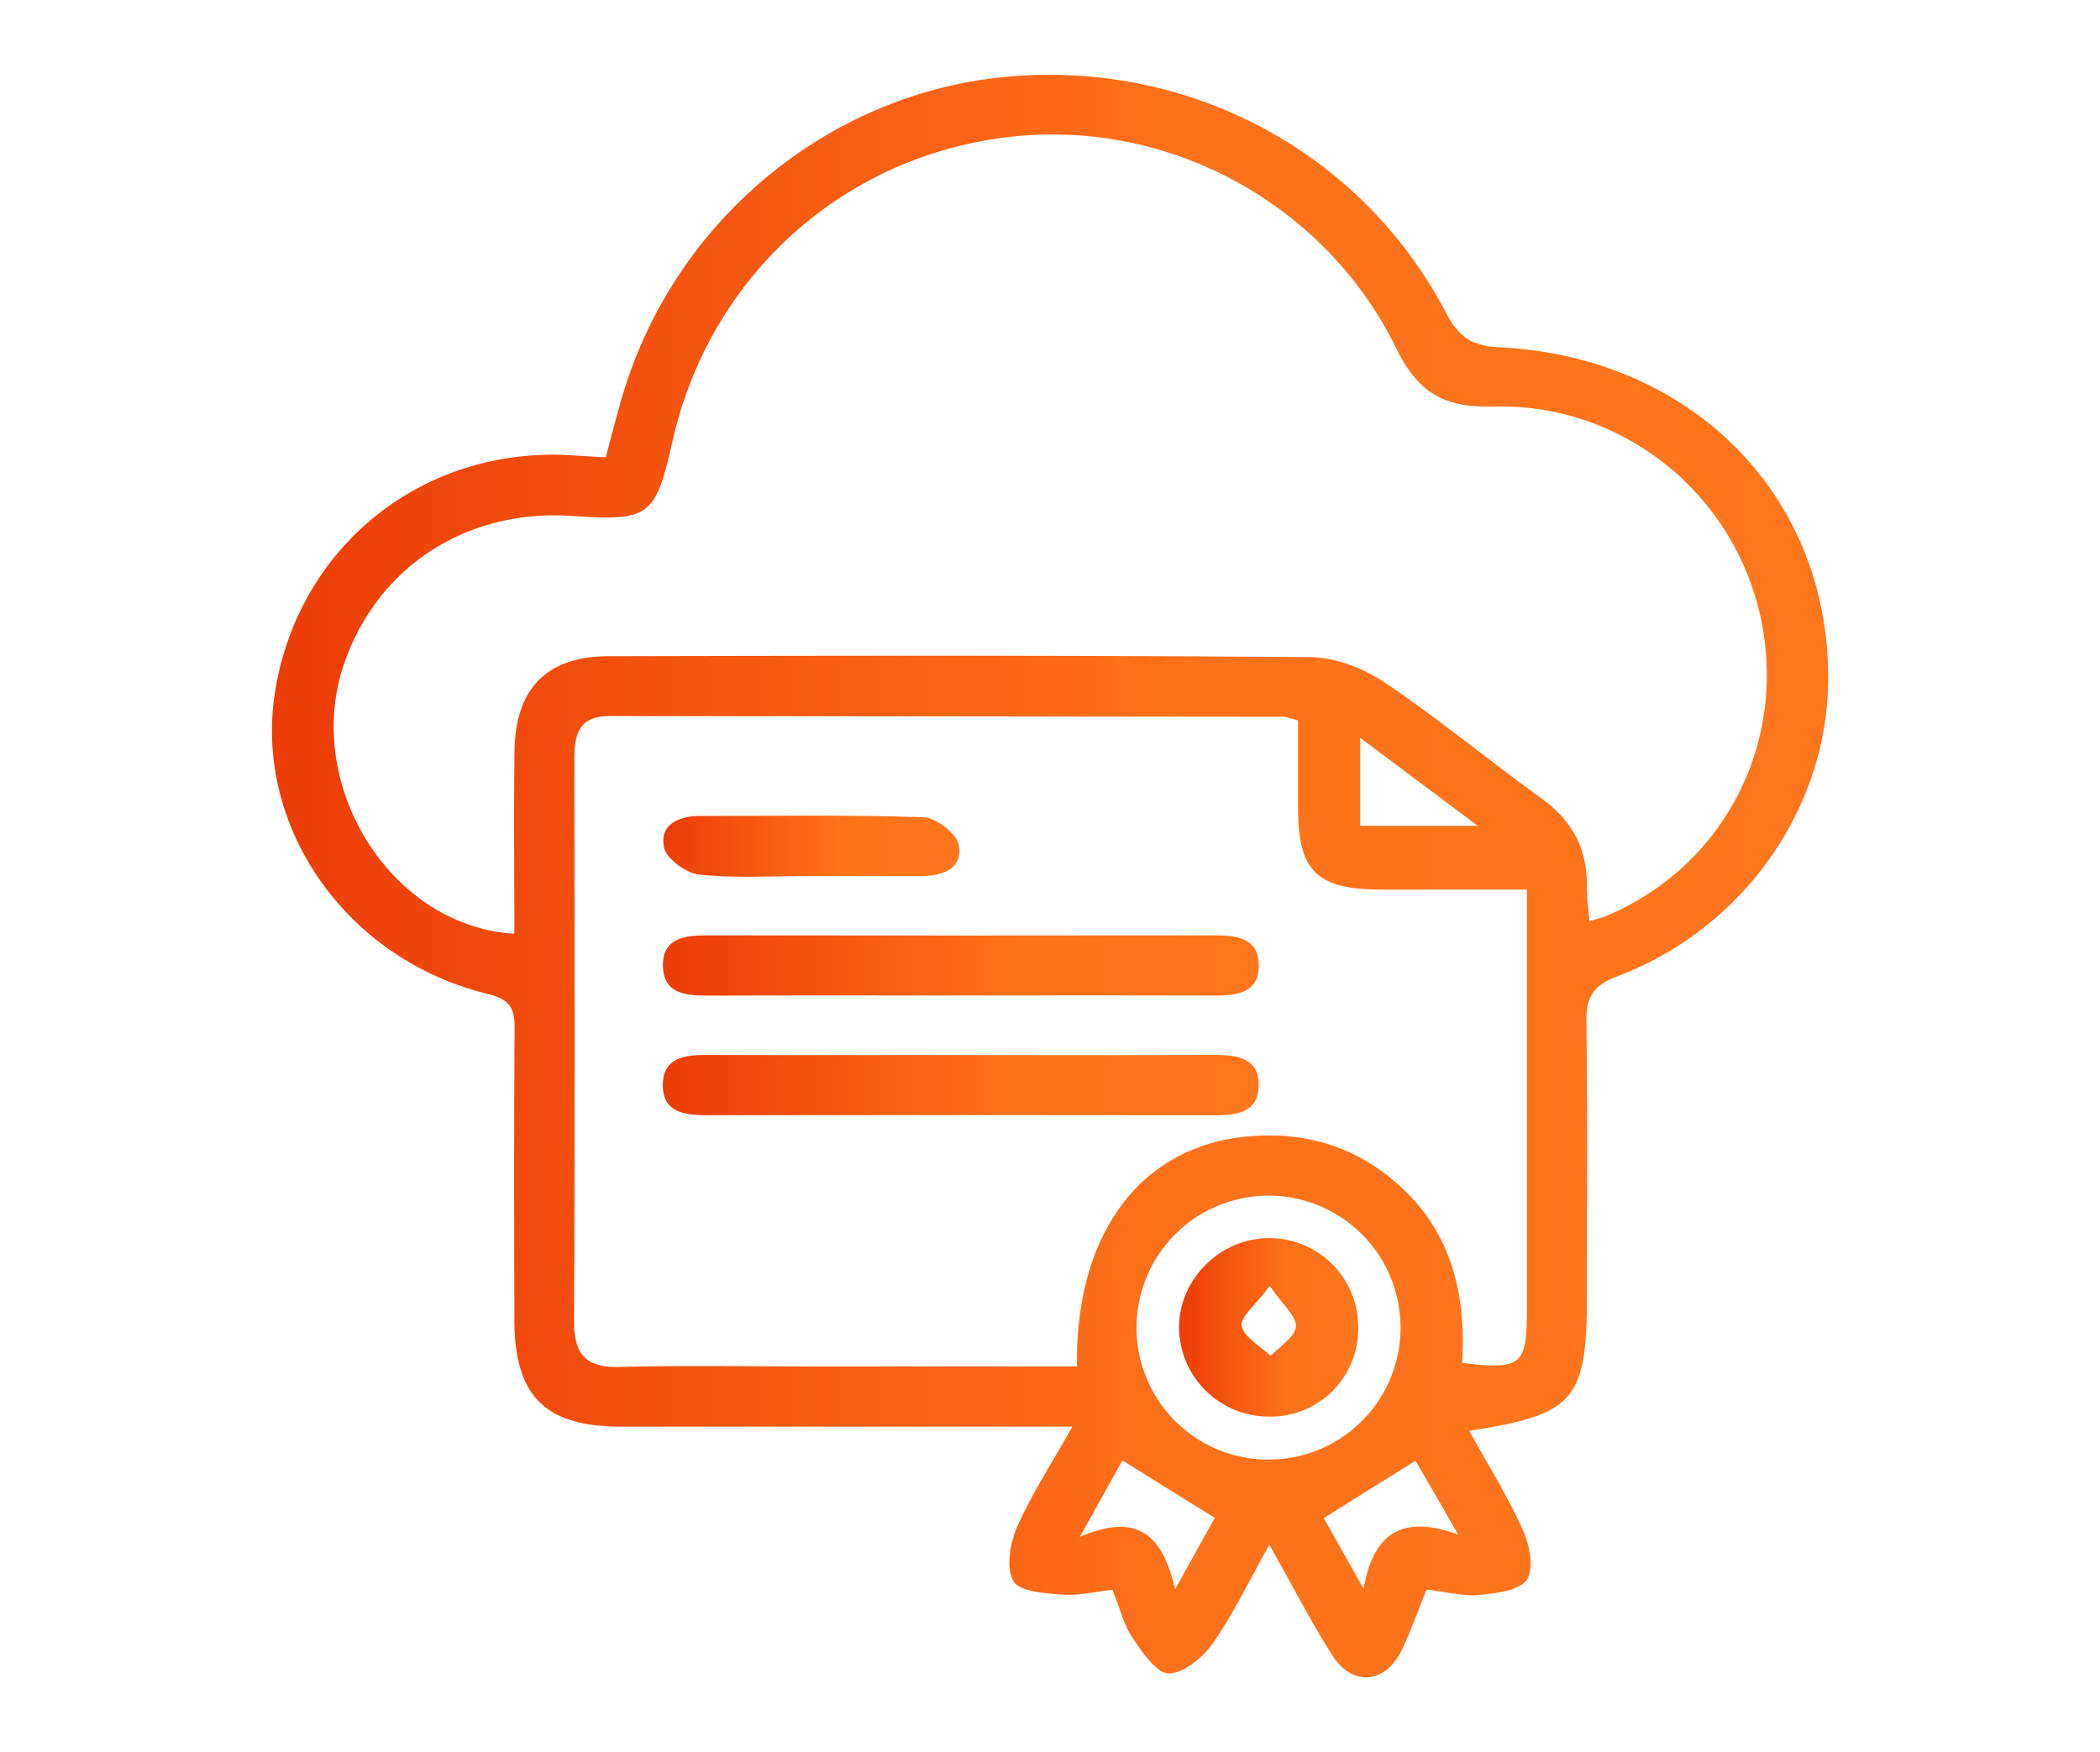 <svg id="Capa_1" data-name="Capa 1" xmlns="http://www.w3.org/2000/svg" xmlns:xlink="http://www.w3.org/1999/xlink" viewBox="0 0 803 670"><defs><style>.cls-1{fill:url(#Degradado_sin_nombre_11);}.cls-2{fill:url(#Degradado_sin_nombre_11-2);}.cls-3{fill:url(#Degradado_sin_nombre_11-3);}.cls-4{fill:url(#Degradado_sin_nombre_11-4);}.cls-5{fill:url(#Degradado_sin_nombre_11-5);}</style><linearGradient id="Degradado_sin_nombre_11" x1="104" y1="335" x2="699" y2="335" gradientUnits="userSpaceOnUse"><stop offset="0" stop-color="#ed3c06"/><stop offset="0.59" stop-color="#fd721a"/><stop offset="1" stop-color="#fe761c"/></linearGradient><linearGradient id="Degradado_sin_nombre_11-2" x1="253.48" y1="369.23" x2="481.33" y2="369.23" xlink:href="#Degradado_sin_nombre_11"/><linearGradient id="Degradado_sin_nombre_11-3" x1="253.48" y1="414.97" x2="481.33" y2="414.97" xlink:href="#Degradado_sin_nombre_11"/><linearGradient id="Degradado_sin_nombre_11-4" x1="253.63" y1="323.58" x2="366.83" y2="323.58" xlink:href="#Degradado_sin_nombre_11"/><linearGradient id="Degradado_sin_nombre_11-5" x1="450.86" y1="507.63" x2="519.33" y2="507.63" xlink:href="#Degradado_sin_nombre_11"/></defs><path class="cls-1" d="M545.49,607.91c-3.37,8.29-6,15.91-9.5,23.13-6.28,13-18.92,14.09-26.61,1.91-8.11-12.84-15.1-26.39-24-42.19-7.68,13.69-13.69,26.33-21.59,37.65-3.8,5.46-11.13,11.52-16.9,11.57-4.63,0-10.09-8.08-13.77-13.53-3.36-5-4.83-11.25-7.73-18.45-6.38.68-12.91,2.29-19.28,1.81-6.56-.49-16.36-1.1-18.59-5.1-2.88-5.14-1.35-14.46,1.35-20.63,5.43-12.4,13-23.88,21.15-38.49H391.77q-77.14,0-154.3,0c-29.07,0-40.71-11.72-40.78-40.71-.09-37.14-.18-74.29.09-111.43.06-7.75-1.68-11.26-10.31-13.35-54.34-13.2-89.69-64.32-81.22-116,9.15-55.88,57.32-93.85,114.08-89.92,3.77.26,7.54.45,12.29.73,2.23-8.23,4.22-16.36,6.63-24.36,20-66.34,78.41-114.71,146.18-121.14,69.88-6.64,136.15,28.47,168.43,90.1,4.74,9,9.55,12.78,20.14,13.28,74.91,3.57,127.67,58.21,126,129.42-1.16,48.4-33.15,93.25-80.61,111.18-9.4,3.55-11.94,8.08-11.8,17.52.52,34.76.21,69.53.21,104.29,0,40.27-4.61,45.73-45,52,7.06,12.77,14.6,24.83,20.41,37.67,2.61,5.76,4.49,14.93,1.66,19.21s-11.87,5.23-18.37,5.89C559.44,610.52,553.2,608.79,545.49,607.91ZM196.68,357.1c0-23.3-.23-46.54.06-69.77.31-24,12.25-36.32,36-36.38,89.49-.2,179-.38,268.46.36,9.65.08,20.46,4.43,28.63,9.93,20.5,13.79,39.57,29.69,59.66,44.13,11.9,8.55,17.52,19.54,17.34,34-.05,4,.56,8.05.93,12.95,3.06-1,4.87-1.36,6.54-2.07,44.52-18.76,68.88-65.27,59.18-112.91-9.82-48.17-52.8-83.32-102.75-81.86-18.31.53-28.55-5.34-36.66-21.95-27.5-56.35-88.36-88.61-149.45-81-63.18,7.85-113.37,53.62-127.5,116.27-6.51,28.87-8.74,30.53-38.38,28.52-40-2.72-73.8,18.94-86.9,55.7C115.37,299.22,148.82,354.22,196.68,357.1ZM411.82,522.56c-.75-50.34,24-83.48,63.65-87.77,19.73-2.13,37.84,1.86,53.92,13.92,24.35,18.25,31.53,43.85,29.67,72.5,22.63,2.76,24.78.93,24.79-20q0-70,0-140v-21c-19.74,0-37.74,0-55.73,0-24.63-.07-31.71-7-31.78-31.22,0-11.27,0-22.54,0-33.52-3.16-.76-4.5-1.37-5.84-1.37q-128.61-.13-257.21-.26c-12.24,0-13.7,7.14-13.68,16.79.11,71.45.26,142.9-.12,214.34-.07,12.8,4.27,18.12,17.42,17.8,25.23-.62,50.48-.18,75.72-.18Zm73.7,35.65a50.48,50.48,0,1,0-50.94-50.27A50.44,50.44,0,0,0,485.52,558.21Zm20.63,22.35,15.26,27c3.83-21.64,15.09-28.38,36.18-20.66l-16.3-28.27Zm-56.8,27.19L464.5,580.5l-35.31-22c-4.73,8.51-9.21,16.55-16.27,29.23C435.05,578.3,444.42,586.94,449.35,607.75Zm70.75-325.6v33.66h44.95Z"/><path class="cls-2" d="M365.92,380.71c-31.87,0-63.75-.07-95.62.05-8.21,0-16.41-.89-16.8-10.88-.44-11,8.09-12.18,16.91-12.17q97.05.12,194.09,0c8.21,0,16.43.88,16.81,10.88.43,11-8.09,12.21-16.91,12.17C431.57,380.64,398.75,380.71,365.92,380.71Z"/><path class="cls-3" d="M367.38,403.49c32.34,0,64.69.07,97-.05,8.83,0,17.35,1.17,16.89,12.2-.41,10-8.63,10.87-16.83,10.86q-97.05-.13-194.1,0c-8.83,0-17.33-1.18-16.88-12.2.4-10,8.63-10.88,16.83-10.85C302.68,403.56,335,403.49,367.38,403.49Z"/><path class="cls-4" d="M310.18,335c-14.25,0-28.6.93-42.71-.5-5-.51-12.68-6.06-13.57-10.45-1.76-8.56,5.37-12,13.63-12,28.5,0,57-.5,85.5.49,4.85.17,12.64,6.07,13.54,10.45,1.75,8.56-5.37,12-13.63,12C338.68,334.93,324.43,335,310.18,335Z"/><path class="cls-5" d="M519.33,507.5a33.47,33.47,0,0,1-34.15,34.25,34.33,34.33,0,0,1-34.31-33.1c-.61-18.61,15-34.81,33.83-35.14A33.91,33.91,0,0,1,519.33,507.5Zm-33.78-15.73c-5.45,7.33-11.51,12.11-10.76,15.3,1,4.46,7.16,7.73,11.11,11.5,3.44-3.71,9.24-7.19,9.63-11.21C495.9,503.56,490.61,499.2,485.55,491.77Z"/></svg>